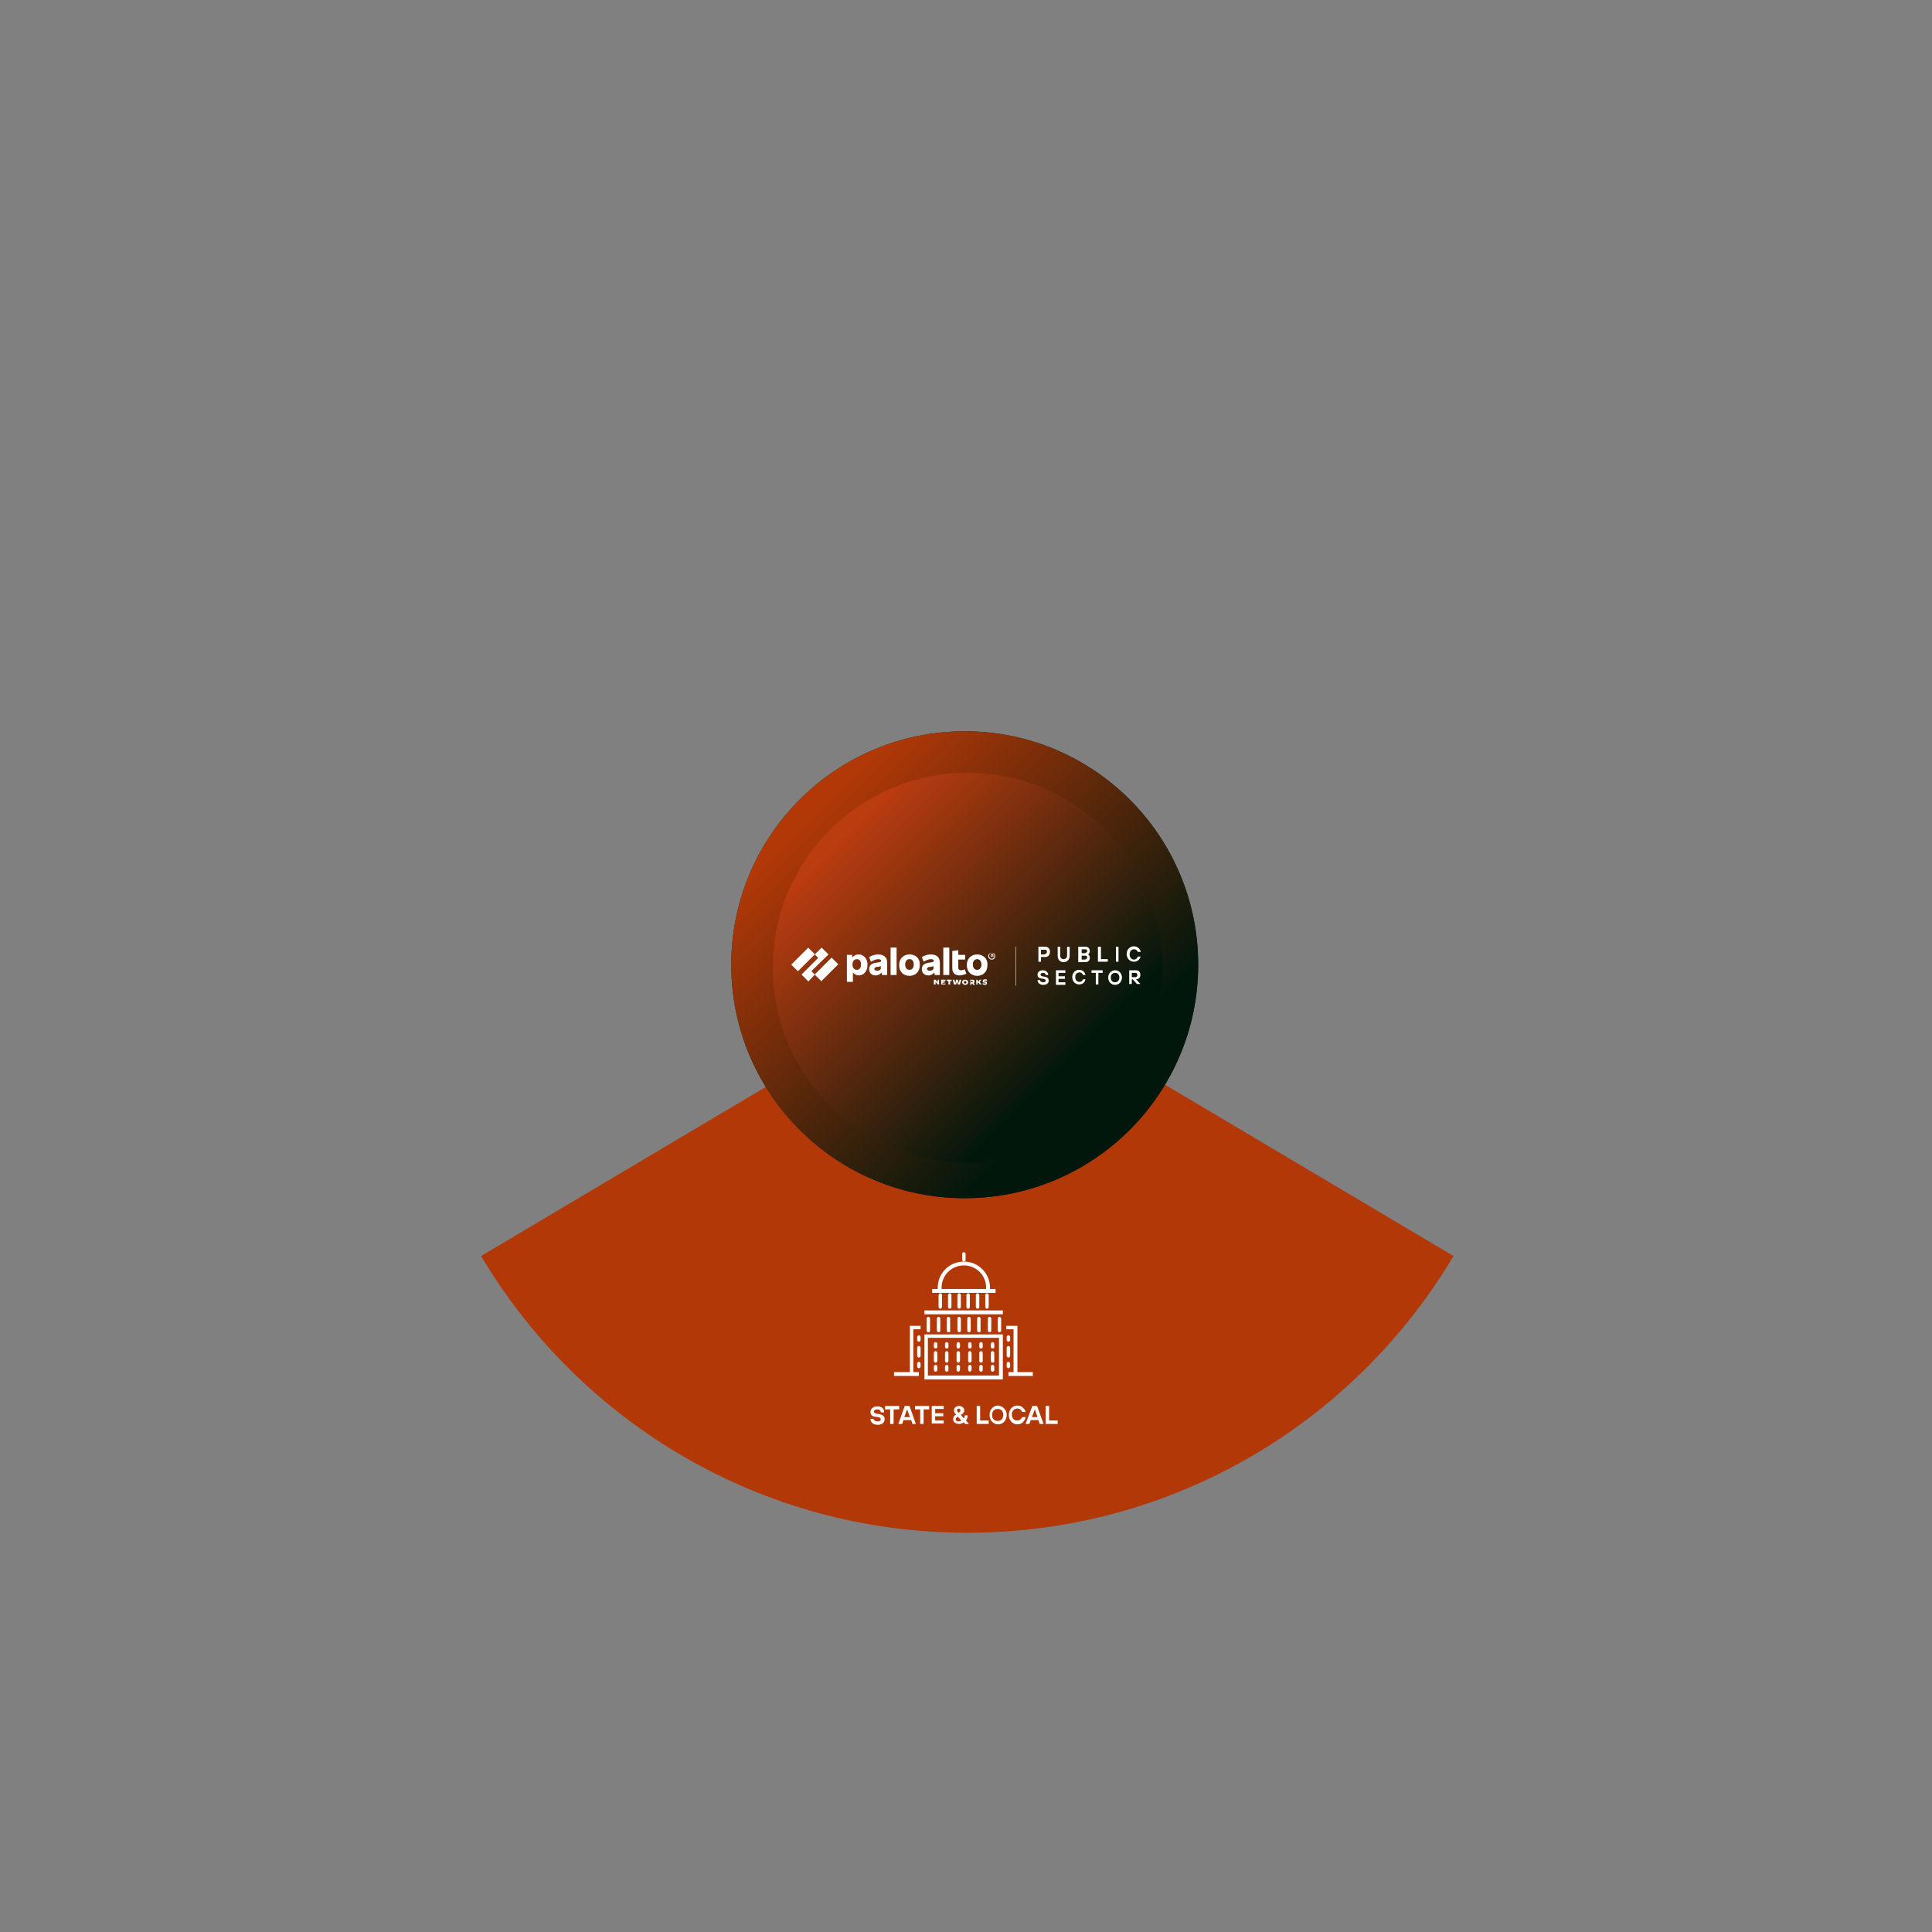 <?xml version="1.0" encoding="utf-8"?>
<!-- Generator: Adobe Illustrator 28.2.0, SVG Export Plug-In . SVG Version: 6.00 Build 0)  -->
<svg version="1.1" id="Layer_1" xmlns="http://www.w3.org/2000/svg" xmlns:xlink="http://www.w3.org/1999/xlink" x="0px" y="0px"
	 viewBox="0 0 451 451" style="enable-background:new 0 0 451 451;" xml:space="preserve">
<rect x="0" y="0" width="451" height="451" fill="#808080" stroke="none"/>
<style type="text/css">
	.st0{fill:#B23808;}
	.st1{fill:url(#SVGID_1_);}
	.st2{fill:url(#SVGID_00000008859508693894642360000005505188625566097323_);}
	.st3{fill:url(#SVGID_00000003105232717593461790000005230936622968626105_);}
	.st4{fill:url(#SVGID_00000093892919524604884640000016748102728608468352_);}
	.st5{fill:#FFFFFF;}
</style>
<path class="st0" d="M225.8,225.8l-113.5,67.4c23,38.7,65.2,64.6,113.5,64.6s90.5-25.9,113.5-64.6L225.8,225.8z"/>
<linearGradient id="SVGID_1_" gradientUnits="userSpaceOnUse" x1="189.612" y1="817.611" x2="252.456" y2="880.456" gradientTransform="matrix(1 0 0 1 0 -628)">
	<stop  offset="0" style="stop-color:#084225"/>
	<stop  offset="1" style="stop-color:#01170C"/>
</linearGradient>
<circle class="st1" cx="225.2" cy="225.2" r="54.5"/>
<g>
	
		<linearGradient id="SVGID_00000019649942529800887950000016483029100533472130_" gradientUnits="userSpaceOnUse" x1="196.132" y1="824.132" x2="248.629" y2="876.629" gradientTransform="matrix(1 0 0 1 0 -628)">
		<stop  offset="0" style="stop-color:#084225"/>
		<stop  offset="1" style="stop-color:#01170C"/>
	</linearGradient>
	<circle style="fill:url(#SVGID_00000019649942529800887950000016483029100533472130_);" cx="225.9" cy="225.9" r="45.5"/>
</g>
<g>
	
		<linearGradient id="SVGID_00000127012870814256507960000005635585866726834105_" gradientUnits="userSpaceOnUse" x1="189.612" y1="2073.612" x2="252.456" y2="2136.456" gradientTransform="matrix(1 0 0 1 0 -1884)">
		<stop  offset="5.651403e-07" style="stop-color:#B23808"/>
		<stop  offset="1" style="stop-color:#01170C"/>
	</linearGradient>
	<circle style="fill:url(#SVGID_00000127012870814256507960000005635585866726834105_);" cx="225.2" cy="225.2" r="54.5"/>
	<g>
		
			<linearGradient id="SVGID_00000005267778643171183370000008684499710404530617_" gradientUnits="userSpaceOnUse" x1="196.132" y1="2080.132" x2="248.629" y2="2132.629" gradientTransform="matrix(1 0 0 1 0 -1884)">
			<stop  offset="0" style="stop-color:#BA3C0F"/>
			<stop  offset="1" style="stop-color:#01170C"/>
		</linearGradient>
		<circle style="fill:url(#SVGID_00000005267778643171183370000008684499710404530617_);" cx="225.9" cy="225.9" r="45.5"/>
	</g>
</g>
<g>
	<g>
		<g>
			<path class="st5" d="M231.1,301h-0.9v-0.4c0-2.9-2.3-5.2-5.2-5.2s-5.2,2.3-5.2,5.2v0.4h-0.9v-0.4c0-3.4,2.7-6.1,6.1-6.1
				s6.1,2.7,6.1,6.1L231.1,301L231.1,301z"/>
		</g>
		<g>
			<path class="st5" d="M225,294.5c-0.2,0-0.4-0.2-0.4-0.4v-1.4c0-0.2,0.2-0.4,0.4-0.4s0.4,0.2,0.4,0.4v1.4
				C225.5,294.2,225.2,294.5,225,294.5z"/>
		</g>
		<g>
			<path class="st5" d="M228.2,305.5c-0.2,0-0.4-0.2-0.4-0.4v-2.8c0-0.2,0.2-0.4,0.4-0.4s0.4,0.2,0.4,0.4v2.8
				C228.6,305.3,228.5,305.5,228.2,305.5z"/>
		</g>
		<g>
			<path class="st5" d="M230.4,305.5c-0.2,0-0.4-0.2-0.4-0.4v-2.8c0-0.2,0.2-0.4,0.4-0.4s0.4,0.2,0.4,0.4v2.8
				C230.8,305.3,230.6,305.5,230.4,305.5z"/>
		</g>
		<g>
			<path class="st5" d="M226,305.5c-0.2,0-0.4-0.2-0.4-0.4v-2.8c0-0.2,0.2-0.4,0.4-0.4s0.4,0.2,0.4,0.4v2.8
				C226.4,305.3,226.3,305.5,226,305.5z"/>
		</g>
		<g>
			<path class="st5" d="M223.9,305.5c-0.2,0-0.4-0.2-0.4-0.4v-2.8c0-0.2,0.2-0.4,0.4-0.4s0.4,0.2,0.4,0.4v2.8
				C224.3,305.3,224.1,305.5,223.9,305.5z"/>
		</g>
		<g>
			<path class="st5" d="M221.7,305.5c-0.2,0-0.4-0.2-0.4-0.4v-2.8c0-0.2,0.2-0.4,0.4-0.4s0.4,0.2,0.4,0.4v2.8
				C222.1,305.3,221.9,305.5,221.7,305.5z"/>
		</g>
		<g>
			<path class="st5" d="M219.5,305.5c-0.2,0-0.4-0.2-0.4-0.4v-2.8c0-0.2,0.2-0.4,0.4-0.4s0.4,0.2,0.4,0.4v2.8
				C219.9,305.3,219.7,305.5,219.5,305.5z"/>
		</g>
		<g>
			<path class="st5" d="M228.5,311c-0.2,0-0.4-0.2-0.4-0.4v-2.8c0-0.2,0.2-0.4,0.4-0.4s0.4,0.2,0.4,0.4v2.8
				C229,310.9,228.8,311,228.5,311z"/>
		</g>
		<g>
			<path class="st5" d="M231,311c-0.2,0-0.4-0.2-0.4-0.4v-2.8c0-0.2,0.2-0.4,0.4-0.4s0.4,0.2,0.4,0.4v2.8
				C231.4,310.9,231.2,311,231,311z"/>
		</g>
		<g>
			<path class="st5" d="M223.9,311c-0.2,0-0.4-0.2-0.4-0.4v-2.8c0-0.2,0.2-0.4,0.4-0.4s0.4,0.2,0.4,0.4v2.8
				C224.3,310.9,224.1,311,223.9,311z"/>
		</g>
		<g>
			<path class="st5" d="M221.4,311c-0.2,0-0.4-0.2-0.4-0.4v-2.8c0-0.2,0.2-0.4,0.4-0.4s0.4,0.2,0.4,0.4v2.8
				C221.9,310.9,221.7,311,221.4,311z"/>
		</g>
		<g>
			<path class="st5" d="M219.1,311c-0.2,0-0.4-0.2-0.4-0.4v-2.8c0-0.2,0.2-0.4,0.4-0.4s0.4,0.2,0.4,0.4v2.8
				C219.5,310.9,219.3,311,219.1,311z"/>
		</g>
		<g>
			<path class="st5" d="M231.7,318.1c-0.2,0-0.4-0.2-0.4-0.4v-1.9c0-0.2,0.2-0.4,0.4-0.4s0.4,0.2,0.4,0.4v1.9
				C232.2,317.9,231.9,318.1,231.7,318.1z"/>
		</g>
		<g>
			<path class="st5" d="M231.7,314.8c-0.2,0-0.4-0.2-0.4-0.4v-0.7c0-0.2,0.2-0.4,0.4-0.4s0.4,0.2,0.4,0.4v0.7
				C232.2,314.6,231.9,314.8,231.7,314.8z"/>
		</g>
		<g>
			<path class="st5" d="M231.7,320.2c-0.2,0-0.4-0.2-0.4-0.4V319c0-0.2,0.2-0.4,0.4-0.4s0.4,0.2,0.4,0.4v0.7
				C232.2,320,231.9,320.2,231.7,320.2z"/>
		</g>
		<g>
			<path class="st5" d="M235.4,316.9c-0.2,0-0.4-0.2-0.4-0.4v-1.9c0-0.2,0.2-0.4,0.4-0.4s0.4,0.2,0.4,0.4v1.9
				C235.8,316.7,235.6,316.9,235.4,316.9z"/>
		</g>
		<g>
			<path class="st5" d="M235.4,313.2c-0.2,0-0.4-0.2-0.4-0.4v-0.7c0-0.2,0.2-0.4,0.4-0.4s0.4,0.2,0.4,0.4v0.7
				C235.8,313.1,235.6,313.2,235.4,313.2z"/>
		</g>
		<g>
			<path class="st5" d="M235.4,319.4c-0.2,0-0.4-0.2-0.4-0.4v-0.7c0-0.2,0.2-0.4,0.4-0.4s0.4,0.2,0.4,0.4v0.7
				C235.8,319.1,235.6,319.4,235.4,319.4z"/>
		</g>
		<g>
			<path class="st5" d="M221,318.1c-0.2,0-0.4-0.2-0.4-0.4v-1.9c0-0.2,0.2-0.4,0.4-0.4s0.4,0.2,0.4,0.4v1.9
				C221.4,317.9,221.3,318.1,221,318.1z"/>
		</g>
		<g>
			<path class="st5" d="M221,314.8c-0.2,0-0.4-0.2-0.4-0.4v-0.7c0-0.2,0.2-0.4,0.4-0.4s0.4,0.2,0.4,0.4v0.7
				C221.4,314.6,221.3,314.8,221,314.8z"/>
		</g>
		<g>
			<path class="st5" d="M221,320.2c-0.2,0-0.4-0.2-0.4-0.4V319c0-0.2,0.2-0.4,0.4-0.4s0.4,0.2,0.4,0.4v0.7
				C221.4,320,221.3,320.2,221,320.2z"/>
		</g>
		<g>
			<path class="st5" d="M223.7,318.1c-0.2,0-0.4-0.2-0.4-0.4v-1.9c0-0.2,0.2-0.4,0.4-0.4s0.4,0.2,0.4,0.4v1.9
				C224.1,317.9,223.9,318.1,223.7,318.1z"/>
		</g>
		<g>
			<path class="st5" d="M223.7,314.8c-0.2,0-0.4-0.2-0.4-0.4v-0.7c0-0.2,0.2-0.4,0.4-0.4s0.4,0.2,0.4,0.4v0.7
				C224.1,314.6,223.9,314.8,223.7,314.8z"/>
		</g>
		<g>
			<path class="st5" d="M223.7,320.2c-0.2,0-0.4-0.2-0.4-0.4V319c0-0.2,0.2-0.4,0.4-0.4s0.4,0.2,0.4,0.4v0.7
				C224.1,320,223.9,320.2,223.7,320.2z"/>
		</g>
		<g>
			<path class="st5" d="M226.4,318.1c-0.2,0-0.4-0.2-0.4-0.4v-1.9c0-0.2,0.2-0.4,0.4-0.4s0.4,0.2,0.4,0.4v1.9
				C226.8,317.9,226.6,318.1,226.4,318.1z"/>
		</g>
		<g>
			<path class="st5" d="M226.4,314.8c-0.2,0-0.4-0.2-0.4-0.4v-0.7c0-0.2,0.2-0.4,0.4-0.4s0.4,0.2,0.4,0.4v0.7
				C226.8,314.6,226.6,314.8,226.4,314.8z"/>
		</g>
		<g>
			<path class="st5" d="M226.4,320.2c-0.2,0-0.4-0.2-0.4-0.4V319c0-0.2,0.2-0.4,0.4-0.4s0.4,0.2,0.4,0.4v0.7
				C226.8,320,226.6,320.2,226.4,320.2z"/>
		</g>
		<g>
			<path class="st5" d="M229,318.1c-0.2,0-0.4-0.2-0.4-0.4v-1.9c0-0.2,0.2-0.4,0.4-0.4s0.4,0.2,0.4,0.4v1.9
				C229.4,317.9,229.3,318.1,229,318.1z"/>
		</g>
		<g>
			<path class="st5" d="M229,314.8c-0.2,0-0.4-0.2-0.4-0.4v-0.7c0-0.2,0.2-0.4,0.4-0.4s0.4,0.2,0.4,0.4v0.7
				C229.4,314.6,229.3,314.8,229,314.8z"/>
		</g>
		<g>
			<path class="st5" d="M229,320.2c-0.2,0-0.4-0.2-0.4-0.4V319c0-0.2,0.2-0.4,0.4-0.4s0.4,0.2,0.4,0.4v0.7
				C229.4,320,229.3,320.2,229,320.2z"/>
		</g>
		<g>
			<path class="st5" d="M218.4,318.1c-0.2,0-0.4-0.2-0.4-0.4v-1.9c0-0.2,0.2-0.4,0.4-0.4s0.4,0.2,0.4,0.4v1.9
				C218.8,317.9,218.6,318.1,218.4,318.1z"/>
		</g>
		<g>
			<path class="st5" d="M218.4,314.8c-0.2,0-0.4-0.2-0.4-0.4v-0.7c0-0.2,0.2-0.4,0.4-0.4s0.4,0.2,0.4,0.4v0.7
				C218.8,314.6,218.6,314.8,218.4,314.8z"/>
		</g>
		<g>
			<path class="st5" d="M218.4,320.2c-0.2,0-0.4-0.2-0.4-0.4V319c0-0.2,0.2-0.4,0.4-0.4s0.4,0.2,0.4,0.4v0.7
				C218.8,320,218.6,320.2,218.4,320.2z"/>
		</g>
		<g>
			<path class="st5" d="M216.7,311c-0.2,0-0.4-0.2-0.4-0.4v-2.8c0-0.2,0.2-0.4,0.4-0.4s0.4,0.2,0.4,0.4v2.8
				C217.1,310.9,217,311,216.7,311z"/>
		</g>
		<g>
			<path class="st5" d="M233.3,311c-0.2,0-0.4-0.2-0.4-0.4v-2.8c0-0.2,0.2-0.4,0.4-0.4s0.4,0.2,0.4,0.4v2.8
				C233.7,310.9,233.5,311,233.3,311z"/>
		</g>
		<g>
			<path class="st5" d="M226.2,311c-0.2,0-0.4-0.2-0.4-0.4v-2.8c0-0.2,0.2-0.4,0.4-0.4s0.4,0.2,0.4,0.4v2.8
				C226.6,310.9,226.4,311,226.2,311z"/>
		</g>
		<g>
			<rect x="217.6" y="300.9" class="st5" width="14.8" height="0.9"/>
		</g>
		<g>
			<rect x="215.8" y="305.9" class="st5" width="18.3" height="0.9"/>
		</g>
		<g>
			<path class="st5" d="M234.1,322h-18.3v-10.5h18.3V322z M216.6,321.1h16.6v-8.8h-16.6V321.1z"/>
		</g>
		<g>
			<path class="st5" d="M214.5,316.9c-0.2,0-0.4-0.2-0.4-0.4v-1.9c0-0.2,0.2-0.4,0.4-0.4s0.4,0.2,0.4,0.4v1.9
				C214.9,316.7,214.7,316.9,214.5,316.9z"/>
		</g>
		<g>
			<path class="st5" d="M214.5,313.2c-0.2,0-0.4-0.2-0.4-0.4v-0.7c0-0.2,0.2-0.4,0.4-0.4s0.4,0.2,0.4,0.4v0.7
				C214.9,313.1,214.7,313.2,214.5,313.2z"/>
		</g>
		<g>
			<path class="st5" d="M214.5,319.4c-0.2,0-0.4-0.2-0.4-0.4v-0.7c0-0.2,0.2-0.4,0.4-0.4s0.4,0.2,0.4,0.4v0.7
				C214.9,319.1,214.7,319.4,214.5,319.4z"/>
		</g>
		<g>
			<polygon class="st5" points="214.5,321.2 208.7,321.2 208.7,320.3 212.4,320.3 212.4,309.5 214.9,309.5 214.9,310.3 213.2,310.3 
				213.2,320.3 214.5,320.3 			"/>
		</g>
		<g>
			<polygon class="st5" points="241.1,321.2 235.4,321.2 235.4,320.3 236.6,320.3 236.6,310.3 234.9,310.3 234.9,309.5 237.5,309.5 
				237.5,320.3 241.1,320.3 			"/>
		</g>
	</g>
	<g>
		<path class="st5" d="M203.9,331.1c0,0.4,0.4,0.7,0.9,0.7c0.6,0,0.8-0.2,0.8-0.5c0-0.2-0.1-0.4-0.7-0.5l-0.7-0.1
			c-0.7-0.1-1-0.5-1-1.1c0-0.7,0.6-1.3,1.6-1.3c1.1,0,1.6,0.6,1.6,1.4h-0.8c0-0.4-0.3-0.7-0.8-0.7s-0.8,0.2-0.8,0.5
			c0,0.2,0.1,0.4,0.6,0.5l0.7,0.1c0.8,0.2,1.2,0.5,1.2,1.2s-0.5,1.3-1.6,1.3s-1.7-0.6-1.7-1.4h0.7V331.1z"/>
		<path class="st5" d="M207.9,329h-1.3v-0.8h3.3v0.8h-1.3v3.4h-0.8V329H207.9z"/>
		<path class="st5" d="M211.2,328.2h1.1l1.5,4.2H213l-0.3-0.9h-1.8l-0.3,0.9h-0.9L211.2,328.2z M212.4,330.8l-0.6-1.7h-0.1l-0.6,1.7
			H212.4z"/>
		<path class="st5" d="M214.9,329h-1.3v-0.8h3.3v0.8h-1.3v3.4h-0.8V329H214.9z"/>
		<path class="st5" d="M217.5,328.2h2.8v0.7h-2v1h1.9v0.7h-1.9v1h2v0.7h-2.8V328.2z"/>
		<path class="st5" d="M223.2,330.2L223,330c-0.2-0.2-0.3-0.4-0.3-0.8c0-0.6,0.5-1,1.2-1s1.2,0.5,1.2,1s-0.3,0.7-0.5,0.9l-0.3,0.2
			l0.7,0.8c0-0.1,0.1-0.1,0.1-0.2c0.1-0.1,0.1-0.3,0.1-0.5h0.7c0,0.4-0.1,0.7-0.2,0.9c-0.1,0.1-0.1,0.2-0.2,0.3l0.7,0.8h-0.9
			L225,332c-0.1,0.1-0.2,0.2-0.3,0.2c-0.2,0.1-0.5,0.2-0.8,0.2c-0.9,0-1.4-0.5-1.4-1.1c0-0.5,0.2-0.7,0.5-1L223.2,330.2z
			 M223.6,330.7l-0.2,0.1c-0.1,0.1-0.3,0.3-0.3,0.5c0,0.3,0.2,0.5,0.6,0.5s0.6-0.1,0.7-0.2L223.6,330.7z M223.9,329.7
			c0.2-0.1,0.3-0.2,0.3-0.5c0-0.2-0.2-0.4-0.4-0.4c-0.3,0-0.4,0.2-0.4,0.4c0,0.2,0.1,0.3,0.3,0.5l0.1,0.1L223.9,329.7z"/>
		<path class="st5" d="M228,328.2h0.8v3.4h2v0.8H228V328.2z"/>
		<path class="st5" d="M235,330.3c0,1.3-0.9,2.2-2,2.2s-2-0.9-2-2.2c0-1.3,0.9-2.2,2-2.2C234.1,328.2,235,329.1,235,330.3z
			 M234.2,330.3c0-0.9-0.5-1.4-1.3-1.4s-1.3,0.5-1.3,1.4s0.5,1.4,1.3,1.4S234.2,331.2,234.2,330.3z"/>
		<path class="st5" d="M239.4,330.9c-0.1,0.5-0.6,1.6-1.9,1.6c-1.1,0-2-0.9-2-2.2c0-1.3,0.9-2.2,2-2.2c1.2,0,1.8,1,1.9,1.5h-0.8
			c-0.1-0.3-0.4-0.8-1.1-0.8c-0.7,0-1.3,0.5-1.3,1.4s0.5,1.4,1.3,1.4c0.6,0,1-0.5,1.1-0.8h0.8V330.9z"/>
		<path class="st5" d="M241,328.2h1.1l1.5,4.2h-0.9l-0.3-0.9h-1.8l-0.3,0.9h-0.9L241,328.2z M242.2,330.8l-0.6-1.7h-0.1l-0.6,1.7
			H242.2z"/>
		<path class="st5" d="M244.1,328.2h0.8v3.4h2v0.8h-2.8V328.2z"/>
	</g>
</g>
<g id="Logo">
	<g>
		<g id="Parent_Logo_RGB_00000060023930234596749340000008994334730814191747_">
			<g>
				<g>
					<polygon class="st5" points="193.4,222.8 191.8,221.2 190.2,222.8 191,223.6 187.1,227.5 188.7,229.1 190.2,227.5 189.4,226.7 
											"/>
					
						<rect x="184.7" y="222.9" transform="matrix(0.707 -0.707 0.707 0.707 -103.465 198.167)" class="st5" width="5.6" height="2.2"/>
					
						<rect x="190.2" y="225.2" transform="matrix(0.707 -0.707 0.707 0.707 -103.519 202.752)" class="st5" width="5.6" height="2.2"/>
					<g>
						<path class="st5" d="M204.9,222.8c-0.6,0-1.3,0.2-2,0.6l0.4,1.1c0.7-0.4,1.3-0.6,1.7-0.6c0.5,0,0.7,0.2,0.7,0.4v0
							c0,0.2-0.1,0.2-0.4,0.3l-0.5,0.1c-1.4,0.1-1.9,0.7-1.9,1.5v0.1c0,0.8,0.6,1.4,1.5,1.4c0.6,0,1.1-0.3,1.4-0.7l0.1,0.6h1.2v-2.8
							C207.1,223.4,206.3,222.8,204.9,222.8 M204.8,226.6c-0.5,0-0.7-0.2-0.7-0.4v0c0-0.2,0.1-0.4,0.6-0.5l0.2,0
							c0.3,0,0.5-0.1,0.7-0.2v0.4C205.7,226.3,205.3,226.6,204.8,226.6"/>
						<rect x="207.9" y="221.2" class="st5" width="1.4" height="6.4"/>
						<path class="st5" d="M200.4,222.8c-0.6,0-1.1,0.3-1.4,0.7l-0.1-0.6h-1.2v6.3h1.4V227c0.3,0.4,0.8,0.7,1.4,0.7c1.1,0,2-1,2-2.4
							v-0.2C202.5,223.8,201.6,222.8,200.4,222.8 M201,225.2c0,0.7-0.4,1.2-1,1.2c-0.6,0-1-0.5-1-1.2v-0.1c0-0.7,0.4-1.2,1-1.2
							C200.7,223.9,201,224.4,201,225.2L201,225.2z"/>
						<path class="st5" d="M228.1,222.8c-1.4,0-2.4,1-2.4,2.4v0.2c0,1.4,1,2.4,2.4,2.4c1.4,0,2.4-1,2.4-2.4v-0.2
							C230.6,223.8,229.5,222.8,228.1,222.8 M229.1,225.2c0,0.7-0.4,1.2-1,1.2c-0.6,0-1-0.5-1-1.2v-0.1c0-0.7,0.4-1.2,1-1.2
							C228.7,223.9,229.1,224.4,229.1,225.2L229.1,225.2z"/>
						<path class="st5" d="M231.9,223L231.9,223c0-0.2-0.1-0.3-0.3-0.3h-0.3v0.7h0.2v-0.2h0.2l0.1,0.2h0.2l-0.2-0.3
							C231.8,223.2,231.9,223.1,231.9,223 M231.4,222.9h0.2c0.1,0,0.1,0,0.1,0.1v0c0,0.1,0,0.1-0.1,0.1h-0.2V222.9z"/>
						<path class="st5" d="M231.5,222.4c-0.4,0-0.8,0.3-0.8,0.8c0,0.4,0.3,0.8,0.8,0.8s0.8-0.3,0.8-0.8
							C232.3,222.7,232,222.4,231.5,222.4 M231.5,223.8c-0.4,0-0.6-0.3-0.6-0.7c0-0.4,0.3-0.7,0.6-0.7s0.6,0.3,0.6,0.7
							C232.2,223.5,231.9,223.8,231.5,223.8"/>
						<rect x="220.2" y="221.2" class="st5" width="1.4" height="6.4"/>
						<path class="st5" d="M224.3,226.5c-0.4,0-0.6-0.2-0.6-0.6v-1.9h1.6v-1.1h-1.6v-1.1l-1.4,0.2v4c0,1.1,0.6,1.7,1.7,1.7
							c0.5,0,1.1-0.2,1.6-0.4l-0.4-1C224.9,226.4,224.5,226.5,224.3,226.5"/>
						<path class="st5" d="M217.2,222.8c-0.6,0-1.3,0.2-2,0.6l0.4,1.1c0.7-0.4,1.3-0.6,1.7-0.6c0.5,0,0.7,0.2,0.7,0.4v0
							c0,0.2-0.1,0.2-0.4,0.3l-0.5,0.1c-1.4,0.1-1.9,0.7-1.9,1.5v0.1c0,0.8,0.6,1.4,1.5,1.4c0.6,0,1.1-0.3,1.4-0.7l0.1,0.6h1.2v-2.8
							C219.4,223.4,218.6,222.8,217.2,222.8 M217.1,226.6c-0.5,0-0.7-0.2-0.7-0.4v0c0-0.2,0.1-0.4,0.6-0.5l0.2,0
							c0.3,0,0.5-0.1,0.7-0.2v0.4C218,226.3,217.6,226.6,217.1,226.6"/>
						<path class="st5" d="M212.3,222.8c-1.4,0-2.4,1-2.4,2.4v0.2c0,1.4,1,2.4,2.4,2.4c1.4,0,2.4-1,2.4-2.4v-0.2
							C214.8,223.8,213.8,222.8,212.3,222.8 M213.3,225.2c0,0.7-0.4,1.2-1,1.2c-0.6,0-1-0.5-1-1.2v-0.1c0-0.7,0.4-1.2,1-1.2
							C213,223.9,213.3,224.4,213.3,225.2L213.3,225.2z"/>
						<polygon class="st5" points="218,228.7 218.4,228.7 218.9,229.3 218.9,229.3 218.9,228.7 219.2,228.7 219.2,229.8 
							218.9,229.8 218.4,229.2 218.4,229.2 218.4,229.8 218,229.8 						"/>
						<polygon class="st5" points="219.7,228.7 220.7,228.7 220.7,229 220,229 220,229.1 220.5,229.1 220.5,229.4 220,229.4 
							220,229.6 220.7,229.6 220.7,229.8 219.7,229.8 						"/>
						<polygon class="st5" points="221.4,229 221,229 221,228.7 222.1,228.7 222.2,229 221.8,229 221.8,229.8 221.4,229.8 						"/>
						<polygon class="st5" points="222.4,228.7 222.8,228.7 223,229.5 223,229.5 223.2,228.7 223.6,228.7 223.8,229.5 223.8,229.5 
							224,228.7 224.4,228.7 224.1,229.8 223.6,229.8 223.4,229.1 223.4,229.1 223.2,229.8 222.7,229.8 						"/>
						<path class="st5" d="M224.6,229.3c0-0.4,0.3-0.6,0.7-0.6c0.4,0,0.7,0.2,0.7,0.6c0,0.4-0.3,0.6-0.7,0.6
							C224.9,229.9,224.6,229.6,224.6,229.3 M225.6,229.3c0-0.2-0.1-0.3-0.3-0.3c-0.2,0-0.3,0.1-0.3,0.3s0.1,0.3,0.3,0.3
							C225.5,229.6,225.6,229.5,225.6,229.3"/>
						<path class="st5" d="M226.3,228.7h0.7c0.3,0,0.5,0.1,0.5,0.4c0,0.2-0.1,0.3-0.2,0.4l0.3,0.4h-0.4l-0.2-0.3h-0.2v0.3h-0.3
							V228.7z M226.9,229.3c0.1,0,0.2-0.1,0.2-0.2c0-0.1,0-0.1-0.2-0.1h-0.3v0.3H226.9z"/>
						<polygon class="st5" points="227.9,228.7 228.2,228.7 228.2,229.1 228.4,229.1 228.7,228.7 229.1,228.7 229.1,228.7 
							228.7,229.2 229.1,229.8 229.1,229.8 228.7,229.8 228.4,229.4 228.2,229.4 228.2,229.8 227.9,229.8 						"/>
						<path class="st5" d="M229.4,229.8v-0.3h0c0.2,0.1,0.4,0.1,0.5,0.1c0.1,0,0.2,0,0.2-0.1c0-0.1,0-0.1-0.3-0.1
							c-0.3,0-0.4-0.1-0.4-0.4c0-0.2,0.2-0.4,0.6-0.4c0.1,0,0.3,0,0.4,0.1v0.3l0,0c-0.1-0.1-0.3-0.1-0.5-0.1c-0.1,0-0.2,0-0.2,0.1
							c0,0.1,0.1,0.1,0.3,0.1c0.3,0,0.4,0.1,0.4,0.4c0,0.2-0.1,0.4-0.5,0.4C229.7,229.9,229.6,229.8,229.4,229.8"/>
					</g>
				</g>
			</g>
		</g>
		<rect x="237.1" y="221" class="st5" width="0.1" height="9.1"/>
	</g>
	<g>
		<path class="st5" d="M242.4,221h1.6c0.7,0,1.1,0.5,1.1,1.2c0,0.7-0.4,1.2-1.1,1.2H243v1.1h-0.6V221z M243.9,222.7
			c0.3,0,0.5-0.2,0.5-0.5c0-0.4-0.2-0.5-0.5-0.5H243v1.1H243.9z"/>
		<path class="st5" d="M246.9,221h0.6v2.1c0,0.5,0.3,0.8,0.8,0.8c0.4,0,0.8-0.3,0.8-0.8V221h0.6v2.1c0,0.9-0.6,1.5-1.4,1.5
			c-0.9,0-1.4-0.6-1.4-1.5V221z"/>
		<path class="st5" d="M251.8,221h1.6c0.6,0,1,0.4,1,1c0,0.3-0.1,0.4-0.2,0.6c-0.1,0.1-0.1,0.1-0.2,0.2v0c0.1,0,0.1,0.1,0.2,0.2
			c0.1,0.1,0.2,0.3,0.2,0.6c0,0.6-0.4,1-1,1h-1.7V221z M253.4,222.4c0.3,0,0.4-0.2,0.4-0.4c0-0.3-0.2-0.4-0.4-0.4h-0.9v0.9H253.4z
			 M253.4,223.9c0.2,0,0.4-0.2,0.4-0.4c0-0.3-0.2-0.4-0.4-0.4h-0.9v0.9H253.4z"/>
		<path class="st5" d="M256.4,221h0.6v2.9h1.6v0.6h-2.3V221z"/>
		<path class="st5" d="M260.5,221h0.6v3.5h-0.6V221z"/>
		<path class="st5" d="M266.3,223.2c-0.1,0.4-0.5,1.3-1.6,1.3c-0.9,0-1.7-0.7-1.7-1.8s0.8-1.8,1.7-1.8c1,0,1.5,0.8,1.6,1.3h-0.7
			c-0.1-0.3-0.4-0.6-0.9-0.6c-0.6,0-1,0.5-1,1.2s0.4,1.2,1,1.2c0.5,0,0.8-0.4,0.9-0.7H266.3z"/>
		<path class="st5" d="M242.8,228.8c0,0.3,0.3,0.5,0.7,0.5c0.5,0,0.6-0.2,0.6-0.4c0-0.2-0.1-0.3-0.5-0.4l-0.6-0.1
			c-0.6-0.1-0.8-0.4-0.8-0.9c0-0.5,0.4-1,1.2-1c0.8,0,1.3,0.5,1.3,1.1h-0.6c0-0.3-0.2-0.5-0.6-0.5c-0.4,0-0.6,0.2-0.6,0.4
			c0,0.2,0.1,0.3,0.4,0.4l0.5,0.1c0.7,0.1,1,0.4,1,0.9c0,0.6-0.4,1-1.3,1c-0.8,0-1.3-0.5-1.3-1.1H242.8z"/>
		<path class="st5" d="M246.5,226.5h2.2v0.6h-1.6v0.8h1.5v0.6h-1.5v0.8h1.6v0.6h-2.2V226.5z"/>
		<path class="st5" d="M253.4,228.6c-0.1,0.4-0.4,1.2-1.5,1.2c-0.9,0-1.6-0.7-1.6-1.7c0-1,0.7-1.7,1.6-1.7c1,0,1.4,0.7,1.5,1.2h-0.6
			c-0.1-0.3-0.3-0.6-0.8-0.6c-0.6,0-1,0.4-1,1.1c0,0.7,0.4,1.1,1,1.1c0.5,0,0.7-0.3,0.8-0.6H253.4z"/>
		<path class="st5" d="M255.8,227.1h-1v-0.6h2.6v0.6h-1v2.7h-0.6V227.1z"/>
		<path class="st5" d="M261.9,228.2c0,1-0.7,1.7-1.6,1.7s-1.6-0.7-1.6-1.7c0-1,0.7-1.7,1.6-1.7S261.9,227.2,261.9,228.2z
			 M261.3,228.2c0-0.7-0.4-1.1-1-1.1s-1,0.4-1,1.1c0,0.7,0.4,1.1,1,1.1S261.3,228.8,261.3,228.2z"/>
		<path class="st5" d="M263.7,226.5h1.5c0.6,0,1,0.4,1,1.1c0,0.6-0.4,1-1,1l1,1.1h-0.8l-1-1.1h-0.2v1.1h-0.6V226.5z M265.1,228.1
			c0.2,0,0.4-0.2,0.4-0.5c0-0.3-0.2-0.5-0.4-0.5h-0.9v1H265.1z"/>
	</g>
</g>
</svg>
